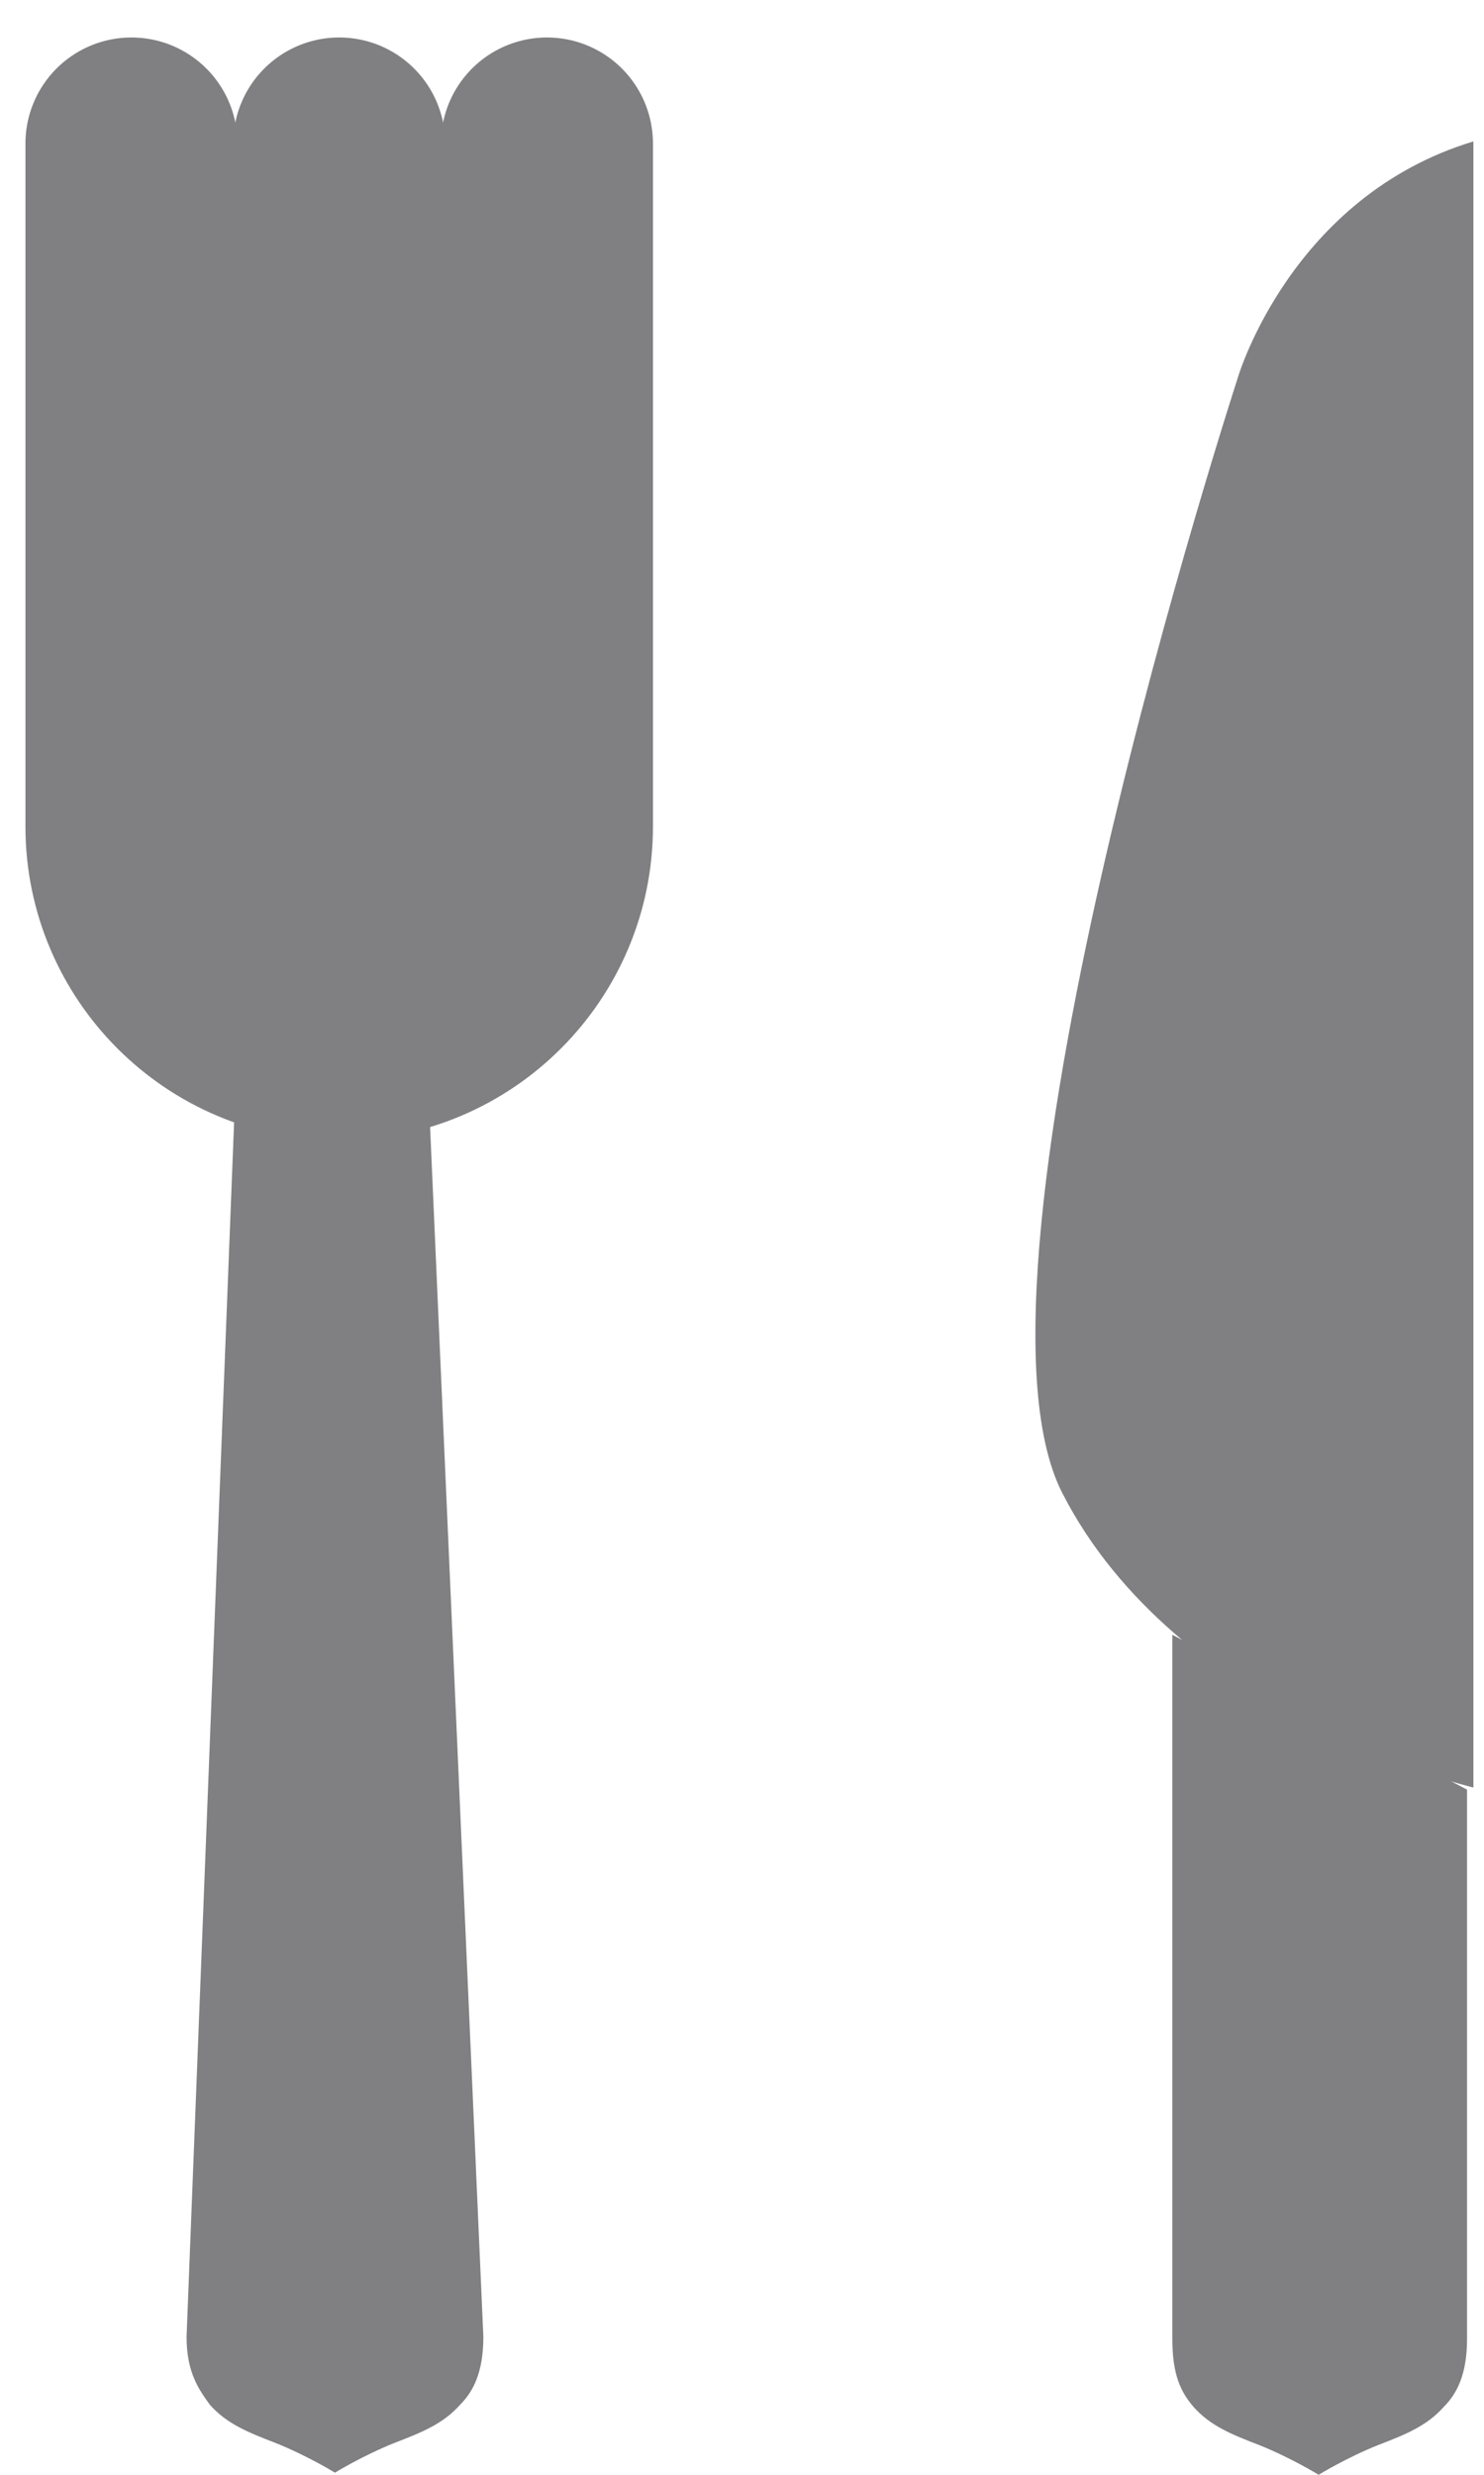 <svg width="21" height="35" viewBox="0 0 21 35" fill="none" xmlns="http://www.w3.org/2000/svg">
<path d="M20.85 2.03V25.28C20.85 25.28 16.65 24.29 15.03 21.11C13.41 17.93 17.52 5.33 17.52 5.33C17.52 5.33 18.27 2.78 20.85 2V2.03Z" fill="#808083"/>
<path d="M16.59 23.12V33.08C16.59 33.59 16.71 33.83 16.89 34.04C17.13 34.31 17.43 34.43 17.82 34.58C18.27 34.76 18.66 35 18.66 35C18.66 35 19.05 34.76 19.5 34.58C19.89 34.43 20.19 34.31 20.43 34.04C20.61 33.86 20.76 33.59 20.76 33.08V25.31" fill="#808083"/>
<path d="M3.36 14.66L2.64 33.05C2.64 33.56 2.82 33.8 2.97 34.01C3.21 34.28 3.51 34.4 3.9 34.55C4.35 34.73 4.74 34.97 4.74 34.97C4.74 34.97 5.13 34.73 5.58 34.55C5.97 34.4 6.27 34.28 6.51 34.01C6.69 33.83 6.84 33.56 6.84 33.05L6.03 14.66" fill="#808083"/>
<path d="M7.74 2.03V11.69C7.74 13.31 6.42 14.63 4.8 14.63C3.18 14.63 1.86 13.31 1.86 11.69V2.03" stroke="#808083" stroke-width="3" stroke-miterlimit="10" stroke-linecap="round"/>
<path d="M4.8 14.66V2.03" stroke="#808083" stroke-width="3" stroke-miterlimit="10" stroke-linecap="round"/>
</svg>
